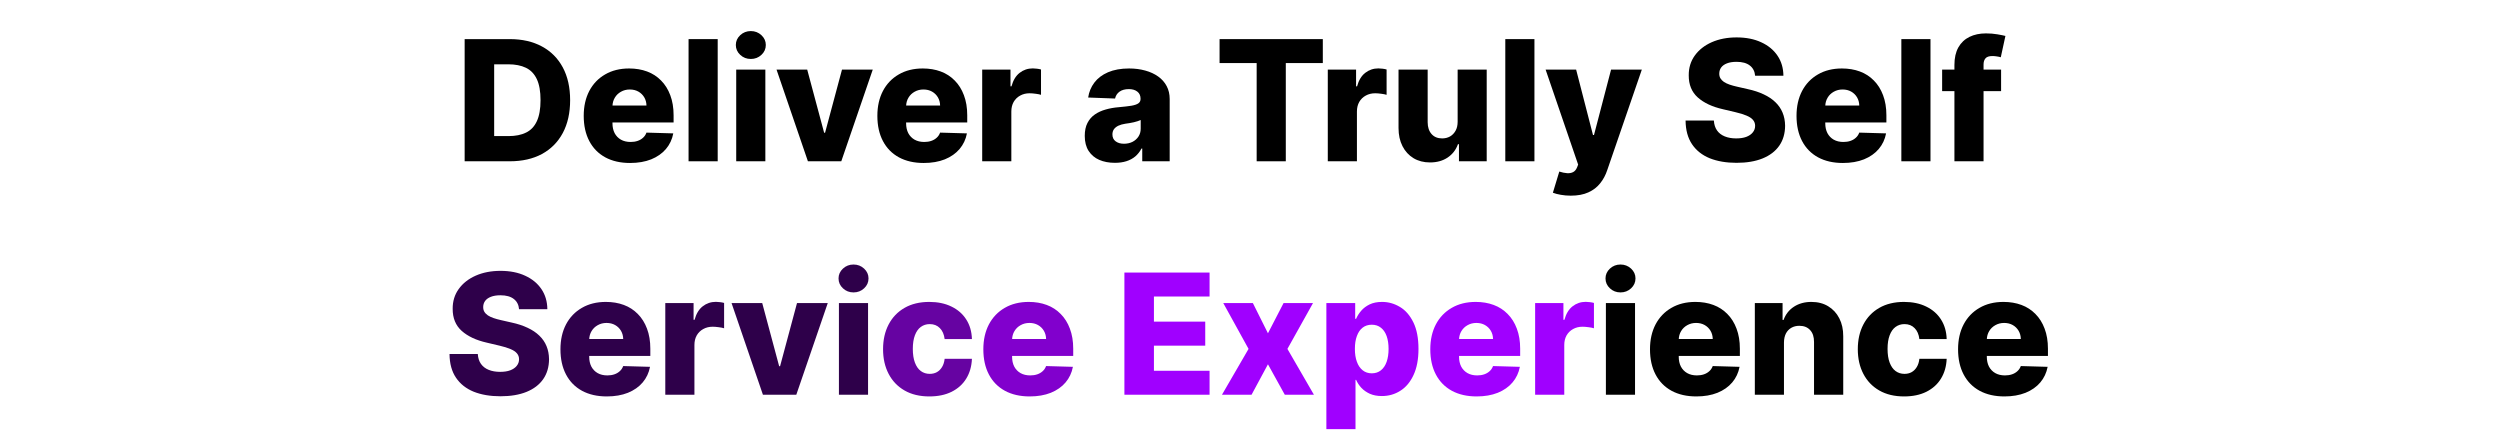 <svg xmlns="http://www.w3.org/2000/svg" xmlns:xlink="http://www.w3.org/1999/xlink" width="674" zoomAndPan="magnify" viewBox="0 0 505.5 87" height="116" preserveAspectRatio="xMidYMid meet" version="1.0"><defs><g/><clipPath id="912ee6dbf0"><path d="M 268 61 L 287 61 L 287 86.957 L 268 86.957 Z M 268 61 " clip-rule="nonzero"/></clipPath></defs><g fill="#000000" fill-opacity="1"><g transform="translate(92.077, 32.611)"><g><path d="M 11 0 L 1.875 0 L 1.875 -24.703 L 10.984 -24.703 C 13.504 -24.703 15.676 -24.207 17.5 -23.219 C 19.32 -22.238 20.727 -20.828 21.719 -18.984 C 22.707 -17.141 23.203 -14.93 23.203 -12.359 C 23.203 -9.785 22.707 -7.57 21.719 -5.719 C 20.727 -3.875 19.32 -2.457 17.5 -1.469 C 15.676 -0.488 13.508 0 11 0 Z M 7.844 -5.094 L 10.766 -5.094 C 12.148 -5.094 13.32 -5.328 14.281 -5.797 C 15.25 -6.266 15.977 -7.031 16.469 -8.094 C 16.969 -9.164 17.219 -10.586 17.219 -12.359 C 17.219 -14.141 16.969 -15.555 16.469 -16.609 C 15.969 -17.672 15.234 -18.438 14.266 -18.906 C 13.297 -19.375 12.102 -19.609 10.688 -19.609 L 7.844 -19.609 Z M 7.844 -5.094 "/></g></g></g><g fill="#000000" fill-opacity="1"><g transform="translate(116.873, 32.611)"><g><path d="M 10.531 0.344 C 8.594 0.344 6.922 -0.035 5.516 -0.797 C 4.109 -1.566 3.031 -2.664 2.281 -4.094 C 1.531 -5.52 1.156 -7.219 1.156 -9.188 C 1.156 -11.102 1.531 -12.781 2.281 -14.219 C 3.039 -15.656 4.109 -16.77 5.484 -17.562 C 6.859 -18.363 8.477 -18.766 10.344 -18.766 C 11.664 -18.766 12.875 -18.562 13.969 -18.156 C 15.062 -17.75 16.004 -17.141 16.797 -16.328 C 17.598 -15.523 18.219 -14.535 18.656 -13.359 C 19.102 -12.18 19.328 -10.832 19.328 -9.312 L 19.328 -7.844 L 3.219 -7.844 L 3.219 -11.266 L 13.844 -11.266 C 13.832 -11.891 13.68 -12.445 13.391 -12.938 C 13.098 -13.426 12.703 -13.812 12.203 -14.094 C 11.703 -14.375 11.125 -14.516 10.469 -14.516 C 9.812 -14.516 9.219 -14.363 8.688 -14.062 C 8.164 -13.77 7.754 -13.375 7.453 -12.875 C 7.148 -12.375 6.988 -11.805 6.969 -11.172 L 6.969 -7.688 C 6.969 -6.926 7.113 -6.258 7.406 -5.688 C 7.707 -5.125 8.129 -4.688 8.672 -4.375 C 9.223 -4.062 9.879 -3.906 10.641 -3.906 C 11.16 -3.906 11.633 -3.977 12.062 -4.125 C 12.488 -4.27 12.852 -4.484 13.156 -4.766 C 13.469 -5.047 13.695 -5.391 13.844 -5.797 L 19.266 -5.641 C 19.035 -4.43 18.539 -3.379 17.781 -2.484 C 17.02 -1.586 16.023 -0.891 14.797 -0.391 C 13.566 0.098 12.145 0.344 10.531 0.344 Z M 10.531 0.344 "/></g></g></g><g fill="#000000" fill-opacity="1"><g transform="translate(137.352, 32.611)"><g><path d="M 7.766 -24.703 L 7.766 0 L 1.875 0 L 1.875 -24.703 Z M 7.766 -24.703 "/></g></g></g><g fill="#000000" fill-opacity="1"><g transform="translate(146.988, 32.611)"><g><path d="M 1.875 0 L 1.875 -18.531 L 7.766 -18.531 L 7.766 0 Z M 4.828 -20.688 C 3.992 -20.688 3.281 -20.961 2.688 -21.516 C 2.094 -22.066 1.797 -22.734 1.797 -23.516 C 1.797 -24.285 2.094 -24.945 2.688 -25.5 C 3.281 -26.051 3.992 -26.328 4.828 -26.328 C 5.66 -26.328 6.375 -26.051 6.969 -25.5 C 7.562 -24.945 7.859 -24.285 7.859 -23.516 C 7.859 -22.734 7.562 -22.066 6.969 -21.516 C 6.375 -20.961 5.66 -20.688 4.828 -20.688 Z M 4.828 -20.688 "/></g></g></g><g fill="#000000" fill-opacity="1"><g transform="translate(156.625, 32.611)"><g><path d="M 19.844 -18.531 L 13.484 0 L 6.734 0 L 0.391 -18.531 L 6.594 -18.531 L 10.016 -5.766 L 10.203 -5.766 L 13.625 -18.531 Z M 19.844 -18.531 "/></g></g></g><g fill="#000000" fill-opacity="1"><g transform="translate(176.247, 32.611)"><g><path d="M 10.531 0.344 C 8.594 0.344 6.922 -0.035 5.516 -0.797 C 4.109 -1.566 3.031 -2.664 2.281 -4.094 C 1.531 -5.52 1.156 -7.219 1.156 -9.188 C 1.156 -11.102 1.531 -12.781 2.281 -14.219 C 3.039 -15.656 4.109 -16.77 5.484 -17.562 C 6.859 -18.363 8.477 -18.766 10.344 -18.766 C 11.664 -18.766 12.875 -18.562 13.969 -18.156 C 15.062 -17.75 16.004 -17.141 16.797 -16.328 C 17.598 -15.523 18.219 -14.535 18.656 -13.359 C 19.102 -12.18 19.328 -10.832 19.328 -9.312 L 19.328 -7.844 L 3.219 -7.844 L 3.219 -11.266 L 13.844 -11.266 C 13.832 -11.891 13.68 -12.445 13.391 -12.938 C 13.098 -13.426 12.703 -13.812 12.203 -14.094 C 11.703 -14.375 11.125 -14.516 10.469 -14.516 C 9.812 -14.516 9.219 -14.363 8.688 -14.062 C 8.164 -13.77 7.754 -13.375 7.453 -12.875 C 7.148 -12.375 6.988 -11.805 6.969 -11.172 L 6.969 -7.688 C 6.969 -6.926 7.113 -6.258 7.406 -5.688 C 7.707 -5.125 8.129 -4.688 8.672 -4.375 C 9.223 -4.062 9.879 -3.906 10.641 -3.906 C 11.16 -3.906 11.633 -3.977 12.062 -4.125 C 12.488 -4.27 12.852 -4.484 13.156 -4.766 C 13.469 -5.047 13.695 -5.391 13.844 -5.797 L 19.266 -5.641 C 19.035 -4.43 18.539 -3.379 17.781 -2.484 C 17.02 -1.586 16.023 -0.891 14.797 -0.391 C 13.566 0.098 12.145 0.344 10.531 0.344 Z M 10.531 0.344 "/></g></g></g><g fill="#000000" fill-opacity="1"><g transform="translate(196.726, 32.611)"><g><path d="M 1.875 0 L 1.875 -18.531 L 7.594 -18.531 L 7.594 -15.156 L 7.797 -15.156 C 8.129 -16.375 8.676 -17.281 9.438 -17.875 C 10.207 -18.477 11.098 -18.781 12.109 -18.781 C 12.379 -18.781 12.66 -18.758 12.953 -18.719 C 13.242 -18.688 13.516 -18.633 13.766 -18.562 L 13.766 -13.438 C 13.484 -13.531 13.113 -13.602 12.656 -13.656 C 12.207 -13.719 11.805 -13.75 11.453 -13.75 C 10.742 -13.75 10.109 -13.594 9.547 -13.281 C 8.992 -12.977 8.555 -12.551 8.234 -12 C 7.922 -11.445 7.766 -10.801 7.766 -10.062 L 7.766 0 Z M 1.875 0 "/></g></g></g><g fill="#000000" fill-opacity="1"><g transform="translate(211.03, 32.611)"><g/></g></g><g fill="#000000" fill-opacity="1"><g transform="translate(218.338, 32.611)"><g><path d="M 7.094 0.312 C 5.906 0.312 4.852 0.113 3.938 -0.281 C 3.031 -0.676 2.312 -1.281 1.781 -2.094 C 1.258 -2.906 1 -3.922 1 -5.141 C 1 -6.172 1.18 -7.039 1.547 -7.75 C 1.91 -8.457 2.41 -9.031 3.047 -9.469 C 3.68 -9.906 4.41 -10.238 5.234 -10.469 C 6.066 -10.707 6.953 -10.863 7.891 -10.938 C 8.941 -11.031 9.789 -11.129 10.438 -11.234 C 11.082 -11.348 11.551 -11.508 11.844 -11.719 C 12.133 -11.926 12.281 -12.219 12.281 -12.594 L 12.281 -12.656 C 12.281 -13.27 12.066 -13.742 11.641 -14.078 C 11.211 -14.422 10.641 -14.594 9.922 -14.594 C 9.141 -14.594 8.508 -14.422 8.031 -14.078 C 7.562 -13.742 7.258 -13.281 7.125 -12.688 L 1.688 -12.891 C 1.852 -14.016 2.27 -15.02 2.938 -15.906 C 3.602 -16.789 4.523 -17.488 5.703 -18 C 6.891 -18.508 8.312 -18.766 9.969 -18.766 C 11.145 -18.766 12.234 -18.625 13.234 -18.344 C 14.234 -18.07 15.102 -17.672 15.844 -17.141 C 16.582 -16.617 17.156 -15.973 17.562 -15.203 C 17.969 -14.441 18.172 -13.57 18.172 -12.594 L 18.172 0 L 12.625 0 L 12.625 -2.578 L 12.469 -2.578 C 12.145 -1.953 11.727 -1.422 11.219 -0.984 C 10.707 -0.555 10.109 -0.234 9.422 -0.016 C 8.734 0.203 7.957 0.312 7.094 0.312 Z M 8.922 -3.547 C 9.555 -3.547 10.129 -3.672 10.641 -3.922 C 11.148 -4.18 11.555 -4.539 11.859 -5 C 12.16 -5.457 12.312 -5.988 12.312 -6.594 L 12.312 -8.344 C 12.145 -8.258 11.941 -8.18 11.703 -8.109 C 11.461 -8.035 11.203 -7.961 10.922 -7.891 C 10.641 -7.828 10.348 -7.77 10.047 -7.719 C 9.754 -7.676 9.473 -7.633 9.203 -7.594 C 8.648 -7.508 8.176 -7.375 7.781 -7.188 C 7.395 -7 7.098 -6.758 6.891 -6.469 C 6.691 -6.176 6.594 -5.828 6.594 -5.422 C 6.594 -4.816 6.812 -4.352 7.25 -4.031 C 7.688 -3.707 8.242 -3.547 8.922 -3.547 Z M 8.922 -3.547 "/></g></g></g><g fill="#000000" fill-opacity="1"><g transform="translate(238.226, 32.611)"><g/></g></g><g fill="#000000" fill-opacity="1"><g transform="translate(245.535, 32.611)"><g><path d="M 1.062 -19.859 L 1.062 -24.703 L 21.938 -24.703 L 21.938 -19.859 L 14.453 -19.859 L 14.453 0 L 8.562 0 L 8.562 -19.859 Z M 1.062 -19.859 "/></g></g></g><g fill="#000000" fill-opacity="1"><g transform="translate(266.604, 32.611)"><g><path d="M 1.875 0 L 1.875 -18.531 L 7.594 -18.531 L 7.594 -15.156 L 7.797 -15.156 C 8.129 -16.375 8.676 -17.281 9.438 -17.875 C 10.207 -18.477 11.098 -18.781 12.109 -18.781 C 12.379 -18.781 12.66 -18.758 12.953 -18.719 C 13.242 -18.688 13.516 -18.633 13.766 -18.562 L 13.766 -13.438 C 13.484 -13.531 13.113 -13.602 12.656 -13.656 C 12.207 -13.719 11.805 -13.75 11.453 -13.75 C 10.742 -13.75 10.109 -13.594 9.547 -13.281 C 8.992 -12.977 8.555 -12.551 8.234 -12 C 7.922 -11.445 7.766 -10.801 7.766 -10.062 L 7.766 0 Z M 1.875 0 "/></g></g></g><g fill="#000000" fill-opacity="1"><g transform="translate(280.908, 32.611)"><g><path d="M 13.828 -8 L 13.828 -18.531 L 19.703 -18.531 L 19.703 0 L 14.094 0 L 14.094 -3.453 L 13.891 -3.453 C 13.484 -2.316 12.785 -1.414 11.797 -0.75 C 10.816 -0.094 9.629 0.234 8.234 0.234 C 6.973 0.234 5.863 -0.051 4.906 -0.625 C 3.945 -1.207 3.203 -2.02 2.672 -3.062 C 2.141 -4.102 1.875 -5.32 1.875 -6.719 L 1.875 -18.531 L 7.766 -18.531 L 7.766 -7.875 C 7.773 -6.875 8.039 -6.082 8.562 -5.5 C 9.082 -4.914 9.797 -4.625 10.703 -4.625 C 11.285 -4.625 11.812 -4.754 12.281 -5.016 C 12.75 -5.285 13.125 -5.672 13.406 -6.172 C 13.688 -6.672 13.828 -7.281 13.828 -8 Z M 13.828 -8 "/></g></g></g><g fill="#000000" fill-opacity="1"><g transform="translate(302.497, 32.611)"><g><path d="M 7.766 -24.703 L 7.766 0 L 1.875 0 L 1.875 -24.703 Z M 7.766 -24.703 "/></g></g></g><g fill="#000000" fill-opacity="1"><g transform="translate(312.133, 32.611)"><g><path d="M 5.469 6.953 C 4.77 6.953 4.102 6.895 3.469 6.781 C 2.844 6.676 2.305 6.535 1.859 6.359 L 3.156 2.078 C 3.738 2.266 4.266 2.375 4.734 2.406 C 5.203 2.438 5.609 2.363 5.953 2.188 C 6.297 2.008 6.562 1.691 6.75 1.234 L 6.969 0.672 L 0.391 -18.531 L 6.562 -18.531 L 9.969 -5.312 L 10.172 -5.312 L 13.625 -18.531 L 19.844 -18.531 L 12.859 1.766 C 12.523 2.785 12.047 3.68 11.422 4.453 C 10.805 5.234 10.016 5.844 9.047 6.281 C 8.078 6.727 6.883 6.953 5.469 6.953 Z M 5.469 6.953 "/></g></g></g><g fill="#000000" fill-opacity="1"><g transform="translate(332.358, 32.611)"><g/></g></g><g fill="#000000" fill-opacity="1"><g transform="translate(339.667, 32.611)"><g><path d="M 15.219 -17.297 C 15.145 -18.18 14.789 -18.867 14.156 -19.359 C 13.52 -19.859 12.617 -20.109 11.453 -20.109 C 10.68 -20.109 10.035 -20.004 9.516 -19.797 C 9.004 -19.598 8.617 -19.32 8.359 -18.969 C 8.109 -18.625 7.977 -18.227 7.969 -17.781 C 7.957 -17.406 8.031 -17.078 8.188 -16.797 C 8.352 -16.516 8.594 -16.266 8.906 -16.047 C 9.227 -15.836 9.613 -15.656 10.062 -15.5 C 10.52 -15.344 11.031 -15.203 11.594 -15.078 L 13.719 -14.594 C 14.938 -14.332 16.016 -13.977 16.953 -13.531 C 17.891 -13.094 18.676 -12.566 19.312 -11.953 C 19.957 -11.336 20.441 -10.633 20.766 -9.844 C 21.098 -9.051 21.27 -8.16 21.281 -7.172 C 21.27 -5.609 20.875 -4.266 20.094 -3.141 C 19.312 -2.023 18.191 -1.172 16.734 -0.578 C 15.273 0.016 13.516 0.312 11.453 0.312 C 9.391 0.312 7.586 0.004 6.047 -0.609 C 4.516 -1.234 3.32 -2.176 2.469 -3.438 C 1.613 -4.695 1.176 -6.297 1.156 -8.234 L 6.875 -8.234 C 6.926 -7.43 7.141 -6.766 7.516 -6.234 C 7.891 -5.703 8.41 -5.301 9.078 -5.031 C 9.742 -4.758 10.516 -4.625 11.391 -4.625 C 12.191 -4.625 12.875 -4.727 13.438 -4.938 C 14.008 -5.156 14.445 -5.457 14.75 -5.844 C 15.062 -6.227 15.219 -6.672 15.219 -7.172 C 15.219 -7.641 15.07 -8.039 14.781 -8.375 C 14.5 -8.707 14.066 -8.992 13.484 -9.234 C 12.91 -9.484 12.172 -9.711 11.266 -9.922 L 8.688 -10.531 C 6.539 -11.02 4.852 -11.812 3.625 -12.906 C 2.395 -14.008 1.785 -15.5 1.797 -17.375 C 1.785 -18.895 2.191 -20.227 3.016 -21.375 C 3.848 -22.531 4.992 -23.43 6.453 -24.078 C 7.922 -24.723 9.594 -25.047 11.469 -25.047 C 13.383 -25.047 15.047 -24.719 16.453 -24.062 C 17.867 -23.414 18.969 -22.508 19.75 -21.344 C 20.531 -20.188 20.926 -18.836 20.938 -17.297 Z M 15.219 -17.297 "/></g></g></g><g fill="#000000" fill-opacity="1"><g transform="translate(362.1, 32.611)"><g><path d="M 10.531 0.344 C 8.594 0.344 6.922 -0.035 5.516 -0.797 C 4.109 -1.566 3.031 -2.664 2.281 -4.094 C 1.531 -5.52 1.156 -7.219 1.156 -9.188 C 1.156 -11.102 1.531 -12.781 2.281 -14.219 C 3.039 -15.656 4.109 -16.77 5.484 -17.562 C 6.859 -18.363 8.477 -18.766 10.344 -18.766 C 11.664 -18.766 12.875 -18.562 13.969 -18.156 C 15.062 -17.75 16.004 -17.141 16.797 -16.328 C 17.598 -15.523 18.219 -14.535 18.656 -13.359 C 19.102 -12.18 19.328 -10.832 19.328 -9.312 L 19.328 -7.844 L 3.219 -7.844 L 3.219 -11.266 L 13.844 -11.266 C 13.832 -11.891 13.68 -12.445 13.391 -12.938 C 13.098 -13.426 12.703 -13.812 12.203 -14.094 C 11.703 -14.375 11.125 -14.516 10.469 -14.516 C 9.812 -14.516 9.219 -14.363 8.688 -14.062 C 8.164 -13.77 7.754 -13.375 7.453 -12.875 C 7.148 -12.375 6.988 -11.805 6.969 -11.172 L 6.969 -7.688 C 6.969 -6.926 7.113 -6.258 7.406 -5.688 C 7.707 -5.125 8.129 -4.688 8.672 -4.375 C 9.223 -4.062 9.879 -3.906 10.641 -3.906 C 11.16 -3.906 11.633 -3.977 12.062 -4.125 C 12.488 -4.27 12.852 -4.484 13.156 -4.766 C 13.469 -5.047 13.695 -5.391 13.844 -5.797 L 19.266 -5.641 C 19.035 -4.43 18.539 -3.379 17.781 -2.484 C 17.02 -1.586 16.023 -0.891 14.797 -0.391 C 13.566 0.098 12.145 0.344 10.531 0.344 Z M 10.531 0.344 "/></g></g></g><g fill="#000000" fill-opacity="1"><g transform="translate(382.578, 32.611)"><g><path d="M 7.766 -24.703 L 7.766 0 L 1.875 0 L 1.875 -24.703 Z M 7.766 -24.703 "/></g></g></g><g fill="#000000" fill-opacity="1"><g transform="translate(392.215, 32.611)"><g><path d="M 12.406 -18.531 L 12.406 -14.188 L 0.484 -14.188 L 0.484 -18.531 Z M 2.969 0 L 2.969 -19.469 C 2.969 -20.895 3.234 -22.082 3.766 -23.031 C 4.305 -23.977 5.055 -24.688 6.016 -25.156 C 6.973 -25.625 8.082 -25.859 9.344 -25.859 C 10.156 -25.859 10.926 -25.797 11.656 -25.672 C 12.383 -25.547 12.926 -25.438 13.281 -25.344 L 12.344 -21.031 C 12.125 -21.102 11.859 -21.16 11.547 -21.203 C 11.234 -21.254 10.941 -21.281 10.672 -21.281 C 9.984 -21.281 9.508 -21.125 9.25 -20.812 C 8.988 -20.508 8.859 -20.094 8.859 -19.562 L 8.859 0 Z M 2.969 0 "/></g></g></g><g fill="#000000" fill-opacity="1"><g transform="translate(405.595, 32.611)"><g/></g></g><g fill="#2e004a" fill-opacity="1"><g transform="translate(89.735, 79.814)"><g><path d="M 15.219 -17.297 C 15.145 -18.18 14.789 -18.867 14.156 -19.359 C 13.52 -19.859 12.617 -20.109 11.453 -20.109 C 10.68 -20.109 10.035 -20.004 9.516 -19.797 C 9.004 -19.598 8.617 -19.32 8.359 -18.969 C 8.109 -18.625 7.977 -18.227 7.969 -17.781 C 7.957 -17.406 8.031 -17.078 8.188 -16.797 C 8.352 -16.516 8.594 -16.266 8.906 -16.047 C 9.227 -15.836 9.613 -15.656 10.062 -15.5 C 10.52 -15.344 11.031 -15.203 11.594 -15.078 L 13.719 -14.594 C 14.938 -14.332 16.016 -13.977 16.953 -13.531 C 17.891 -13.094 18.676 -12.566 19.312 -11.953 C 19.957 -11.336 20.441 -10.633 20.766 -9.844 C 21.098 -9.051 21.27 -8.16 21.281 -7.172 C 21.27 -5.609 20.875 -4.266 20.094 -3.141 C 19.312 -2.023 18.191 -1.172 16.734 -0.578 C 15.273 0.016 13.516 0.312 11.453 0.312 C 9.391 0.312 7.586 0.004 6.047 -0.609 C 4.516 -1.234 3.32 -2.176 2.469 -3.438 C 1.613 -4.695 1.176 -6.297 1.156 -8.234 L 6.875 -8.234 C 6.926 -7.43 7.141 -6.766 7.516 -6.234 C 7.891 -5.703 8.41 -5.301 9.078 -5.031 C 9.742 -4.758 10.516 -4.625 11.391 -4.625 C 12.191 -4.625 12.875 -4.727 13.438 -4.938 C 14.008 -5.156 14.445 -5.457 14.75 -5.844 C 15.062 -6.227 15.219 -6.672 15.219 -7.172 C 15.219 -7.641 15.07 -8.039 14.781 -8.375 C 14.5 -8.707 14.066 -8.992 13.484 -9.234 C 12.91 -9.484 12.172 -9.711 11.266 -9.922 L 8.688 -10.531 C 6.539 -11.02 4.852 -11.812 3.625 -12.906 C 2.395 -14.008 1.785 -15.5 1.797 -17.375 C 1.785 -18.895 2.191 -20.227 3.016 -21.375 C 3.848 -22.531 4.992 -23.43 6.453 -24.078 C 7.922 -24.723 9.594 -25.047 11.469 -25.047 C 13.383 -25.047 15.047 -24.719 16.453 -24.062 C 17.867 -23.414 18.969 -22.508 19.75 -21.344 C 20.531 -20.188 20.926 -18.836 20.938 -17.297 Z M 15.219 -17.297 "/></g></g></g><g fill="#2e004a" fill-opacity="1"><g transform="translate(112.168, 79.814)"><g><path d="M 10.531 0.344 C 8.594 0.344 6.922 -0.035 5.516 -0.797 C 4.109 -1.566 3.031 -2.664 2.281 -4.094 C 1.531 -5.52 1.156 -7.219 1.156 -9.188 C 1.156 -11.102 1.531 -12.781 2.281 -14.219 C 3.039 -15.656 4.109 -16.77 5.484 -17.562 C 6.859 -18.363 8.477 -18.766 10.344 -18.766 C 11.664 -18.766 12.875 -18.562 13.969 -18.156 C 15.062 -17.75 16.004 -17.141 16.797 -16.328 C 17.598 -15.523 18.219 -14.535 18.656 -13.359 C 19.102 -12.18 19.328 -10.832 19.328 -9.312 L 19.328 -7.844 L 3.219 -7.844 L 3.219 -11.266 L 13.844 -11.266 C 13.832 -11.891 13.68 -12.445 13.391 -12.938 C 13.098 -13.426 12.703 -13.812 12.203 -14.094 C 11.703 -14.375 11.125 -14.516 10.469 -14.516 C 9.812 -14.516 9.219 -14.363 8.688 -14.062 C 8.164 -13.77 7.754 -13.375 7.453 -12.875 C 7.148 -12.375 6.988 -11.805 6.969 -11.172 L 6.969 -7.688 C 6.969 -6.926 7.113 -6.258 7.406 -5.688 C 7.707 -5.125 8.129 -4.688 8.672 -4.375 C 9.223 -4.062 9.879 -3.906 10.641 -3.906 C 11.16 -3.906 11.633 -3.977 12.062 -4.125 C 12.488 -4.27 12.852 -4.484 13.156 -4.766 C 13.469 -5.047 13.695 -5.391 13.844 -5.797 L 19.266 -5.641 C 19.035 -4.43 18.539 -3.379 17.781 -2.484 C 17.02 -1.586 16.023 -0.891 14.797 -0.391 C 13.566 0.098 12.145 0.344 10.531 0.344 Z M 10.531 0.344 "/></g></g></g><g fill="#2e004a" fill-opacity="1"><g transform="translate(132.647, 79.814)"><g><path d="M 1.875 0 L 1.875 -18.531 L 7.594 -18.531 L 7.594 -15.156 L 7.797 -15.156 C 8.129 -16.375 8.676 -17.281 9.438 -17.875 C 10.207 -18.477 11.098 -18.781 12.109 -18.781 C 12.379 -18.781 12.66 -18.758 12.953 -18.719 C 13.242 -18.688 13.516 -18.633 13.766 -18.562 L 13.766 -13.438 C 13.484 -13.531 13.113 -13.602 12.656 -13.656 C 12.207 -13.719 11.805 -13.75 11.453 -13.75 C 10.742 -13.75 10.109 -13.594 9.547 -13.281 C 8.992 -12.977 8.555 -12.551 8.234 -12 C 7.922 -11.445 7.766 -10.801 7.766 -10.062 L 7.766 0 Z M 1.875 0 "/></g></g></g><g fill="#2e004a" fill-opacity="1"><g transform="translate(147.529, 79.814)"><g><path d="M 19.844 -18.531 L 13.484 0 L 6.734 0 L 0.391 -18.531 L 6.594 -18.531 L 10.016 -5.766 L 10.203 -5.766 L 13.625 -18.531 Z M 19.844 -18.531 "/></g></g></g><g fill="#2e004a" fill-opacity="1"><g transform="translate(167.755, 79.814)"><g><path d="M 1.875 0 L 1.875 -18.531 L 7.766 -18.531 L 7.766 0 Z M 4.828 -20.688 C 3.992 -20.688 3.281 -20.961 2.688 -21.516 C 2.094 -22.066 1.797 -22.734 1.797 -23.516 C 1.797 -24.285 2.094 -24.945 2.688 -25.5 C 3.281 -26.051 3.992 -26.328 4.828 -26.328 C 5.66 -26.328 6.375 -26.051 6.969 -25.5 C 7.562 -24.945 7.859 -24.285 7.859 -23.516 C 7.859 -22.734 7.562 -22.066 6.969 -21.516 C 6.375 -20.961 5.66 -20.688 4.828 -20.688 Z M 4.828 -20.688 "/></g></g></g><g fill="#6603a2" fill-opacity="1"><g transform="translate(177.399, 79.814)"><g><path d="M 10.516 0.344 C 8.566 0.344 6.895 -0.055 5.5 -0.859 C 4.102 -1.66 3.031 -2.781 2.281 -4.219 C 1.531 -5.656 1.156 -7.316 1.156 -9.203 C 1.156 -11.098 1.531 -12.766 2.281 -14.203 C 3.031 -15.641 4.102 -16.758 5.5 -17.562 C 6.895 -18.363 8.562 -18.766 10.5 -18.766 C 12.219 -18.766 13.711 -18.453 14.984 -17.828 C 16.266 -17.211 17.266 -16.336 17.984 -15.203 C 18.703 -14.078 19.082 -12.758 19.125 -11.25 L 13.609 -11.25 C 13.492 -12.195 13.172 -12.938 12.641 -13.469 C 12.117 -14.008 11.438 -14.281 10.594 -14.281 C 9.906 -14.281 9.301 -14.086 8.781 -13.703 C 8.27 -13.328 7.875 -12.766 7.594 -12.016 C 7.312 -11.273 7.172 -10.359 7.172 -9.266 C 7.172 -8.172 7.312 -7.25 7.594 -6.5 C 7.875 -5.75 8.27 -5.18 8.781 -4.797 C 9.301 -4.41 9.906 -4.219 10.594 -4.219 C 11.133 -4.219 11.613 -4.332 12.031 -4.562 C 12.457 -4.801 12.805 -5.145 13.078 -5.594 C 13.359 -6.051 13.535 -6.609 13.609 -7.266 L 19.125 -7.266 C 19.062 -5.734 18.676 -4.395 17.969 -3.25 C 17.27 -2.113 16.285 -1.227 15.016 -0.594 C 13.754 0.031 12.254 0.344 10.516 0.344 Z M 10.516 0.344 "/></g></g></g><g fill="#8100cd" fill-opacity="1"><g transform="translate(197.676, 79.814)"><g><path d="M 10.531 0.344 C 8.594 0.344 6.922 -0.035 5.516 -0.797 C 4.109 -1.566 3.031 -2.664 2.281 -4.094 C 1.531 -5.52 1.156 -7.219 1.156 -9.188 C 1.156 -11.102 1.531 -12.781 2.281 -14.219 C 3.039 -15.656 4.109 -16.77 5.484 -17.562 C 6.859 -18.363 8.477 -18.766 10.344 -18.766 C 11.664 -18.766 12.875 -18.562 13.969 -18.156 C 15.062 -17.75 16.004 -17.141 16.797 -16.328 C 17.598 -15.523 18.219 -14.535 18.656 -13.359 C 19.102 -12.18 19.328 -10.832 19.328 -9.312 L 19.328 -7.844 L 3.219 -7.844 L 3.219 -11.266 L 13.844 -11.266 C 13.832 -11.891 13.68 -12.445 13.391 -12.938 C 13.098 -13.426 12.703 -13.812 12.203 -14.094 C 11.703 -14.375 11.125 -14.516 10.469 -14.516 C 9.812 -14.516 9.219 -14.363 8.688 -14.062 C 8.164 -13.77 7.754 -13.375 7.453 -12.875 C 7.148 -12.375 6.988 -11.805 6.969 -11.172 L 6.969 -7.688 C 6.969 -6.926 7.113 -6.258 7.406 -5.688 C 7.707 -5.125 8.129 -4.688 8.672 -4.375 C 9.223 -4.062 9.879 -3.906 10.641 -3.906 C 11.16 -3.906 11.633 -3.977 12.062 -4.125 C 12.488 -4.27 12.852 -4.484 13.156 -4.766 C 13.469 -5.047 13.695 -5.391 13.844 -5.797 L 19.266 -5.641 C 19.035 -4.43 18.539 -3.379 17.781 -2.484 C 17.02 -1.586 16.023 -0.891 14.797 -0.391 C 13.566 0.098 12.145 0.344 10.531 0.344 Z M 10.531 0.344 "/></g></g></g><g fill="#000000" fill-opacity="1"><g transform="translate(218.163, 79.814)"><g/></g></g><g fill="#a000ff" fill-opacity="1"><g transform="translate(225.48, 79.814)"><g><path d="M 1.875 0 L 1.875 -24.703 L 19.094 -24.703 L 19.094 -19.859 L 7.844 -19.859 L 7.844 -14.781 L 18.219 -14.781 L 18.219 -9.922 L 7.844 -9.922 L 7.844 -4.844 L 19.094 -4.844 L 19.094 0 Z M 1.875 0 "/></g></g></g><g fill="#a000ff" fill-opacity="1"><g transform="translate(246.441, 79.814)"><g><path d="M 6.891 -18.531 L 9.938 -12.422 L 13.094 -18.531 L 19.047 -18.531 L 13.875 -9.266 L 19.234 0 L 13.344 0 L 9.938 -6.156 L 6.625 0 L 0.641 0 L 6.016 -9.266 L 0.906 -18.531 Z M 6.891 -18.531 "/></g></g></g><g clip-path="url(#912ee6dbf0)"><g fill="#a000ff" fill-opacity="1"><g transform="translate(266.317, 79.814)"><g><path d="M 1.875 6.953 L 1.875 -18.531 L 7.703 -18.531 L 7.703 -15.359 L 7.891 -15.359 C 8.129 -15.922 8.473 -16.461 8.922 -16.984 C 9.367 -17.504 9.938 -17.93 10.625 -18.266 C 11.32 -18.598 12.16 -18.766 13.141 -18.766 C 14.422 -18.766 15.625 -18.426 16.75 -17.75 C 17.875 -17.082 18.781 -16.039 19.469 -14.625 C 20.156 -13.219 20.5 -11.426 20.5 -9.25 C 20.5 -7.156 20.164 -5.398 19.5 -3.984 C 18.844 -2.566 17.953 -1.504 16.828 -0.797 C 15.711 -0.086 14.469 0.266 13.094 0.266 C 12.164 0.266 11.359 0.113 10.672 -0.188 C 9.992 -0.5 9.422 -0.898 8.953 -1.391 C 8.492 -1.891 8.141 -2.426 7.891 -3 L 7.766 -3 L 7.766 6.953 Z M 7.641 -9.266 C 7.641 -8.266 7.773 -7.395 8.047 -6.656 C 8.316 -5.914 8.707 -5.344 9.219 -4.938 C 9.727 -4.531 10.344 -4.328 11.062 -4.328 C 11.781 -4.328 12.395 -4.531 12.906 -4.938 C 13.414 -5.344 13.801 -5.914 14.062 -6.656 C 14.32 -7.395 14.453 -8.266 14.453 -9.266 C 14.453 -10.266 14.32 -11.129 14.062 -11.859 C 13.801 -12.586 13.414 -13.148 12.906 -13.547 C 12.406 -13.953 11.789 -14.156 11.062 -14.156 C 10.332 -14.156 9.711 -13.957 9.203 -13.562 C 8.703 -13.176 8.316 -12.613 8.047 -11.875 C 7.773 -11.145 7.641 -10.273 7.641 -9.266 Z M 7.641 -9.266 "/></g></g></g></g><g fill="#a000ff" fill-opacity="1"><g transform="translate(288.05, 79.814)"><g><path d="M 10.531 0.344 C 8.594 0.344 6.922 -0.035 5.516 -0.797 C 4.109 -1.566 3.031 -2.664 2.281 -4.094 C 1.531 -5.52 1.156 -7.219 1.156 -9.188 C 1.156 -11.102 1.531 -12.781 2.281 -14.219 C 3.039 -15.656 4.109 -16.77 5.484 -17.562 C 6.859 -18.363 8.477 -18.766 10.344 -18.766 C 11.664 -18.766 12.875 -18.562 13.969 -18.156 C 15.062 -17.75 16.004 -17.141 16.797 -16.328 C 17.598 -15.523 18.219 -14.535 18.656 -13.359 C 19.102 -12.18 19.328 -10.832 19.328 -9.312 L 19.328 -7.844 L 3.219 -7.844 L 3.219 -11.266 L 13.844 -11.266 C 13.832 -11.891 13.68 -12.445 13.391 -12.938 C 13.098 -13.426 12.703 -13.812 12.203 -14.094 C 11.703 -14.375 11.125 -14.516 10.469 -14.516 C 9.812 -14.516 9.219 -14.363 8.688 -14.062 C 8.164 -13.77 7.754 -13.375 7.453 -12.875 C 7.148 -12.375 6.988 -11.805 6.969 -11.172 L 6.969 -7.688 C 6.969 -6.926 7.113 -6.258 7.406 -5.688 C 7.707 -5.125 8.129 -4.688 8.672 -4.375 C 9.223 -4.062 9.879 -3.906 10.641 -3.906 C 11.16 -3.906 11.633 -3.977 12.062 -4.125 C 12.488 -4.27 12.852 -4.484 13.156 -4.766 C 13.469 -5.047 13.695 -5.391 13.844 -5.797 L 19.266 -5.641 C 19.035 -4.43 18.539 -3.379 17.781 -2.484 C 17.02 -1.586 16.023 -0.891 14.797 -0.391 C 13.566 0.098 12.145 0.344 10.531 0.344 Z M 10.531 0.344 "/></g></g></g><g fill="#a000ff" fill-opacity="1"><g transform="translate(308.529, 79.814)"><g><path d="M 1.875 0 L 1.875 -18.531 L 7.594 -18.531 L 7.594 -15.156 L 7.797 -15.156 C 8.129 -16.375 8.676 -17.281 9.438 -17.875 C 10.207 -18.477 11.098 -18.781 12.109 -18.781 C 12.379 -18.781 12.66 -18.758 12.953 -18.719 C 13.242 -18.688 13.516 -18.633 13.766 -18.562 L 13.766 -13.438 C 13.484 -13.531 13.113 -13.602 12.656 -13.656 C 12.207 -13.719 11.805 -13.75 11.453 -13.75 C 10.742 -13.75 10.109 -13.594 9.547 -13.281 C 8.992 -12.977 8.555 -12.551 8.234 -12 C 7.922 -11.445 7.766 -10.801 7.766 -10.062 L 7.766 0 Z M 1.875 0 "/></g></g></g><g fill="#000000" fill-opacity="1"><g transform="translate(322.837, 79.814)"><g><path d="M 1.875 0 L 1.875 -18.531 L 7.766 -18.531 L 7.766 0 Z M 4.828 -20.688 C 3.992 -20.688 3.281 -20.961 2.688 -21.516 C 2.094 -22.066 1.797 -22.734 1.797 -23.516 C 1.797 -24.285 2.094 -24.945 2.688 -25.5 C 3.281 -26.051 3.992 -26.328 4.828 -26.328 C 5.66 -26.328 6.375 -26.051 6.969 -25.5 C 7.562 -24.945 7.859 -24.285 7.859 -23.516 C 7.859 -22.734 7.562 -22.066 6.969 -21.516 C 6.375 -20.961 5.66 -20.688 4.828 -20.688 Z M 4.828 -20.688 "/></g></g></g><g fill="#000000" fill-opacity="1"><g transform="translate(332.473, 79.814)"><g><path d="M 10.531 0.344 C 8.594 0.344 6.922 -0.035 5.516 -0.797 C 4.109 -1.566 3.031 -2.664 2.281 -4.094 C 1.531 -5.52 1.156 -7.219 1.156 -9.188 C 1.156 -11.102 1.531 -12.781 2.281 -14.219 C 3.039 -15.656 4.109 -16.77 5.484 -17.562 C 6.859 -18.363 8.477 -18.766 10.344 -18.766 C 11.664 -18.766 12.875 -18.562 13.969 -18.156 C 15.062 -17.75 16.004 -17.141 16.797 -16.328 C 17.598 -15.523 18.219 -14.535 18.656 -13.359 C 19.102 -12.18 19.328 -10.832 19.328 -9.312 L 19.328 -7.844 L 3.219 -7.844 L 3.219 -11.266 L 13.844 -11.266 C 13.832 -11.891 13.68 -12.445 13.391 -12.938 C 13.098 -13.426 12.703 -13.812 12.203 -14.094 C 11.703 -14.375 11.125 -14.516 10.469 -14.516 C 9.812 -14.516 9.219 -14.363 8.688 -14.062 C 8.164 -13.77 7.754 -13.375 7.453 -12.875 C 7.148 -12.375 6.988 -11.805 6.969 -11.172 L 6.969 -7.688 C 6.969 -6.926 7.113 -6.258 7.406 -5.688 C 7.707 -5.125 8.129 -4.688 8.672 -4.375 C 9.223 -4.062 9.879 -3.906 10.641 -3.906 C 11.16 -3.906 11.633 -3.977 12.062 -4.125 C 12.488 -4.27 12.852 -4.484 13.156 -4.766 C 13.469 -5.047 13.695 -5.391 13.844 -5.797 L 19.266 -5.641 C 19.035 -4.43 18.539 -3.379 17.781 -2.484 C 17.02 -1.586 16.023 -0.891 14.797 -0.391 C 13.566 0.098 12.145 0.344 10.531 0.344 Z M 10.531 0.344 "/></g></g></g><g fill="#000000" fill-opacity="1"><g transform="translate(352.952, 79.814)"><g><path d="M 7.766 -10.562 L 7.766 0 L 1.875 0 L 1.875 -18.531 L 7.484 -18.531 L 7.484 -15.125 L 7.688 -15.125 C 8.094 -16.258 8.789 -17.148 9.781 -17.797 C 10.77 -18.441 11.945 -18.766 13.312 -18.766 C 14.613 -18.766 15.742 -18.473 16.703 -17.891 C 17.672 -17.305 18.422 -16.492 18.953 -15.453 C 19.492 -14.41 19.758 -13.195 19.75 -11.812 L 19.75 0 L 13.844 0 L 13.844 -10.656 C 13.852 -11.688 13.594 -12.488 13.062 -13.062 C 12.539 -13.645 11.812 -13.938 10.875 -13.938 C 10.258 -13.938 9.719 -13.801 9.25 -13.531 C 8.781 -13.258 8.414 -12.875 8.156 -12.375 C 7.906 -11.875 7.773 -11.27 7.766 -10.562 Z M 7.766 -10.562 "/></g></g></g><g fill="#000000" fill-opacity="1"><g transform="translate(374.492, 79.814)"><g><path d="M 10.516 0.344 C 8.566 0.344 6.895 -0.055 5.5 -0.859 C 4.102 -1.66 3.031 -2.781 2.281 -4.219 C 1.531 -5.656 1.156 -7.316 1.156 -9.203 C 1.156 -11.098 1.531 -12.766 2.281 -14.203 C 3.031 -15.641 4.102 -16.758 5.5 -17.562 C 6.895 -18.363 8.562 -18.766 10.5 -18.766 C 12.219 -18.766 13.711 -18.453 14.984 -17.828 C 16.266 -17.211 17.266 -16.336 17.984 -15.203 C 18.703 -14.078 19.082 -12.758 19.125 -11.25 L 13.609 -11.25 C 13.492 -12.195 13.172 -12.938 12.641 -13.469 C 12.117 -14.008 11.438 -14.281 10.594 -14.281 C 9.906 -14.281 9.301 -14.086 8.781 -13.703 C 8.27 -13.328 7.875 -12.766 7.594 -12.016 C 7.312 -11.273 7.172 -10.359 7.172 -9.266 C 7.172 -8.172 7.312 -7.25 7.594 -6.5 C 7.875 -5.75 8.27 -5.18 8.781 -4.797 C 9.301 -4.41 9.906 -4.219 10.594 -4.219 C 11.133 -4.219 11.613 -4.332 12.031 -4.562 C 12.457 -4.801 12.805 -5.145 13.078 -5.594 C 13.359 -6.051 13.535 -6.609 13.609 -7.266 L 19.125 -7.266 C 19.062 -5.734 18.676 -4.395 17.969 -3.25 C 17.27 -2.113 16.285 -1.227 15.016 -0.594 C 13.754 0.031 12.254 0.344 10.516 0.344 Z M 10.516 0.344 "/></g></g></g><g fill="#000000" fill-opacity="1"><g transform="translate(394.766, 79.814)"><g><path d="M 10.531 0.344 C 8.594 0.344 6.922 -0.035 5.516 -0.797 C 4.109 -1.566 3.031 -2.664 2.281 -4.094 C 1.531 -5.52 1.156 -7.219 1.156 -9.188 C 1.156 -11.102 1.531 -12.781 2.281 -14.219 C 3.039 -15.656 4.109 -16.77 5.484 -17.562 C 6.859 -18.363 8.477 -18.766 10.344 -18.766 C 11.664 -18.766 12.875 -18.562 13.969 -18.156 C 15.062 -17.75 16.004 -17.141 16.797 -16.328 C 17.598 -15.523 18.219 -14.535 18.656 -13.359 C 19.102 -12.18 19.328 -10.832 19.328 -9.312 L 19.328 -7.844 L 3.219 -7.844 L 3.219 -11.266 L 13.844 -11.266 C 13.832 -11.891 13.68 -12.445 13.391 -12.938 C 13.098 -13.426 12.703 -13.812 12.203 -14.094 C 11.703 -14.375 11.125 -14.516 10.469 -14.516 C 9.812 -14.516 9.219 -14.363 8.688 -14.062 C 8.164 -13.77 7.754 -13.375 7.453 -12.875 C 7.148 -12.375 6.988 -11.805 6.969 -11.172 L 6.969 -7.688 C 6.969 -6.926 7.113 -6.258 7.406 -5.688 C 7.707 -5.125 8.129 -4.688 8.672 -4.375 C 9.223 -4.062 9.879 -3.906 10.641 -3.906 C 11.16 -3.906 11.633 -3.977 12.062 -4.125 C 12.488 -4.27 12.852 -4.484 13.156 -4.766 C 13.469 -5.047 13.695 -5.391 13.844 -5.797 L 19.266 -5.641 C 19.035 -4.43 18.539 -3.379 17.781 -2.484 C 17.02 -1.586 16.023 -0.891 14.797 -0.391 C 13.566 0.098 12.145 0.344 10.531 0.344 Z M 10.531 0.344 "/></g></g></g></svg>